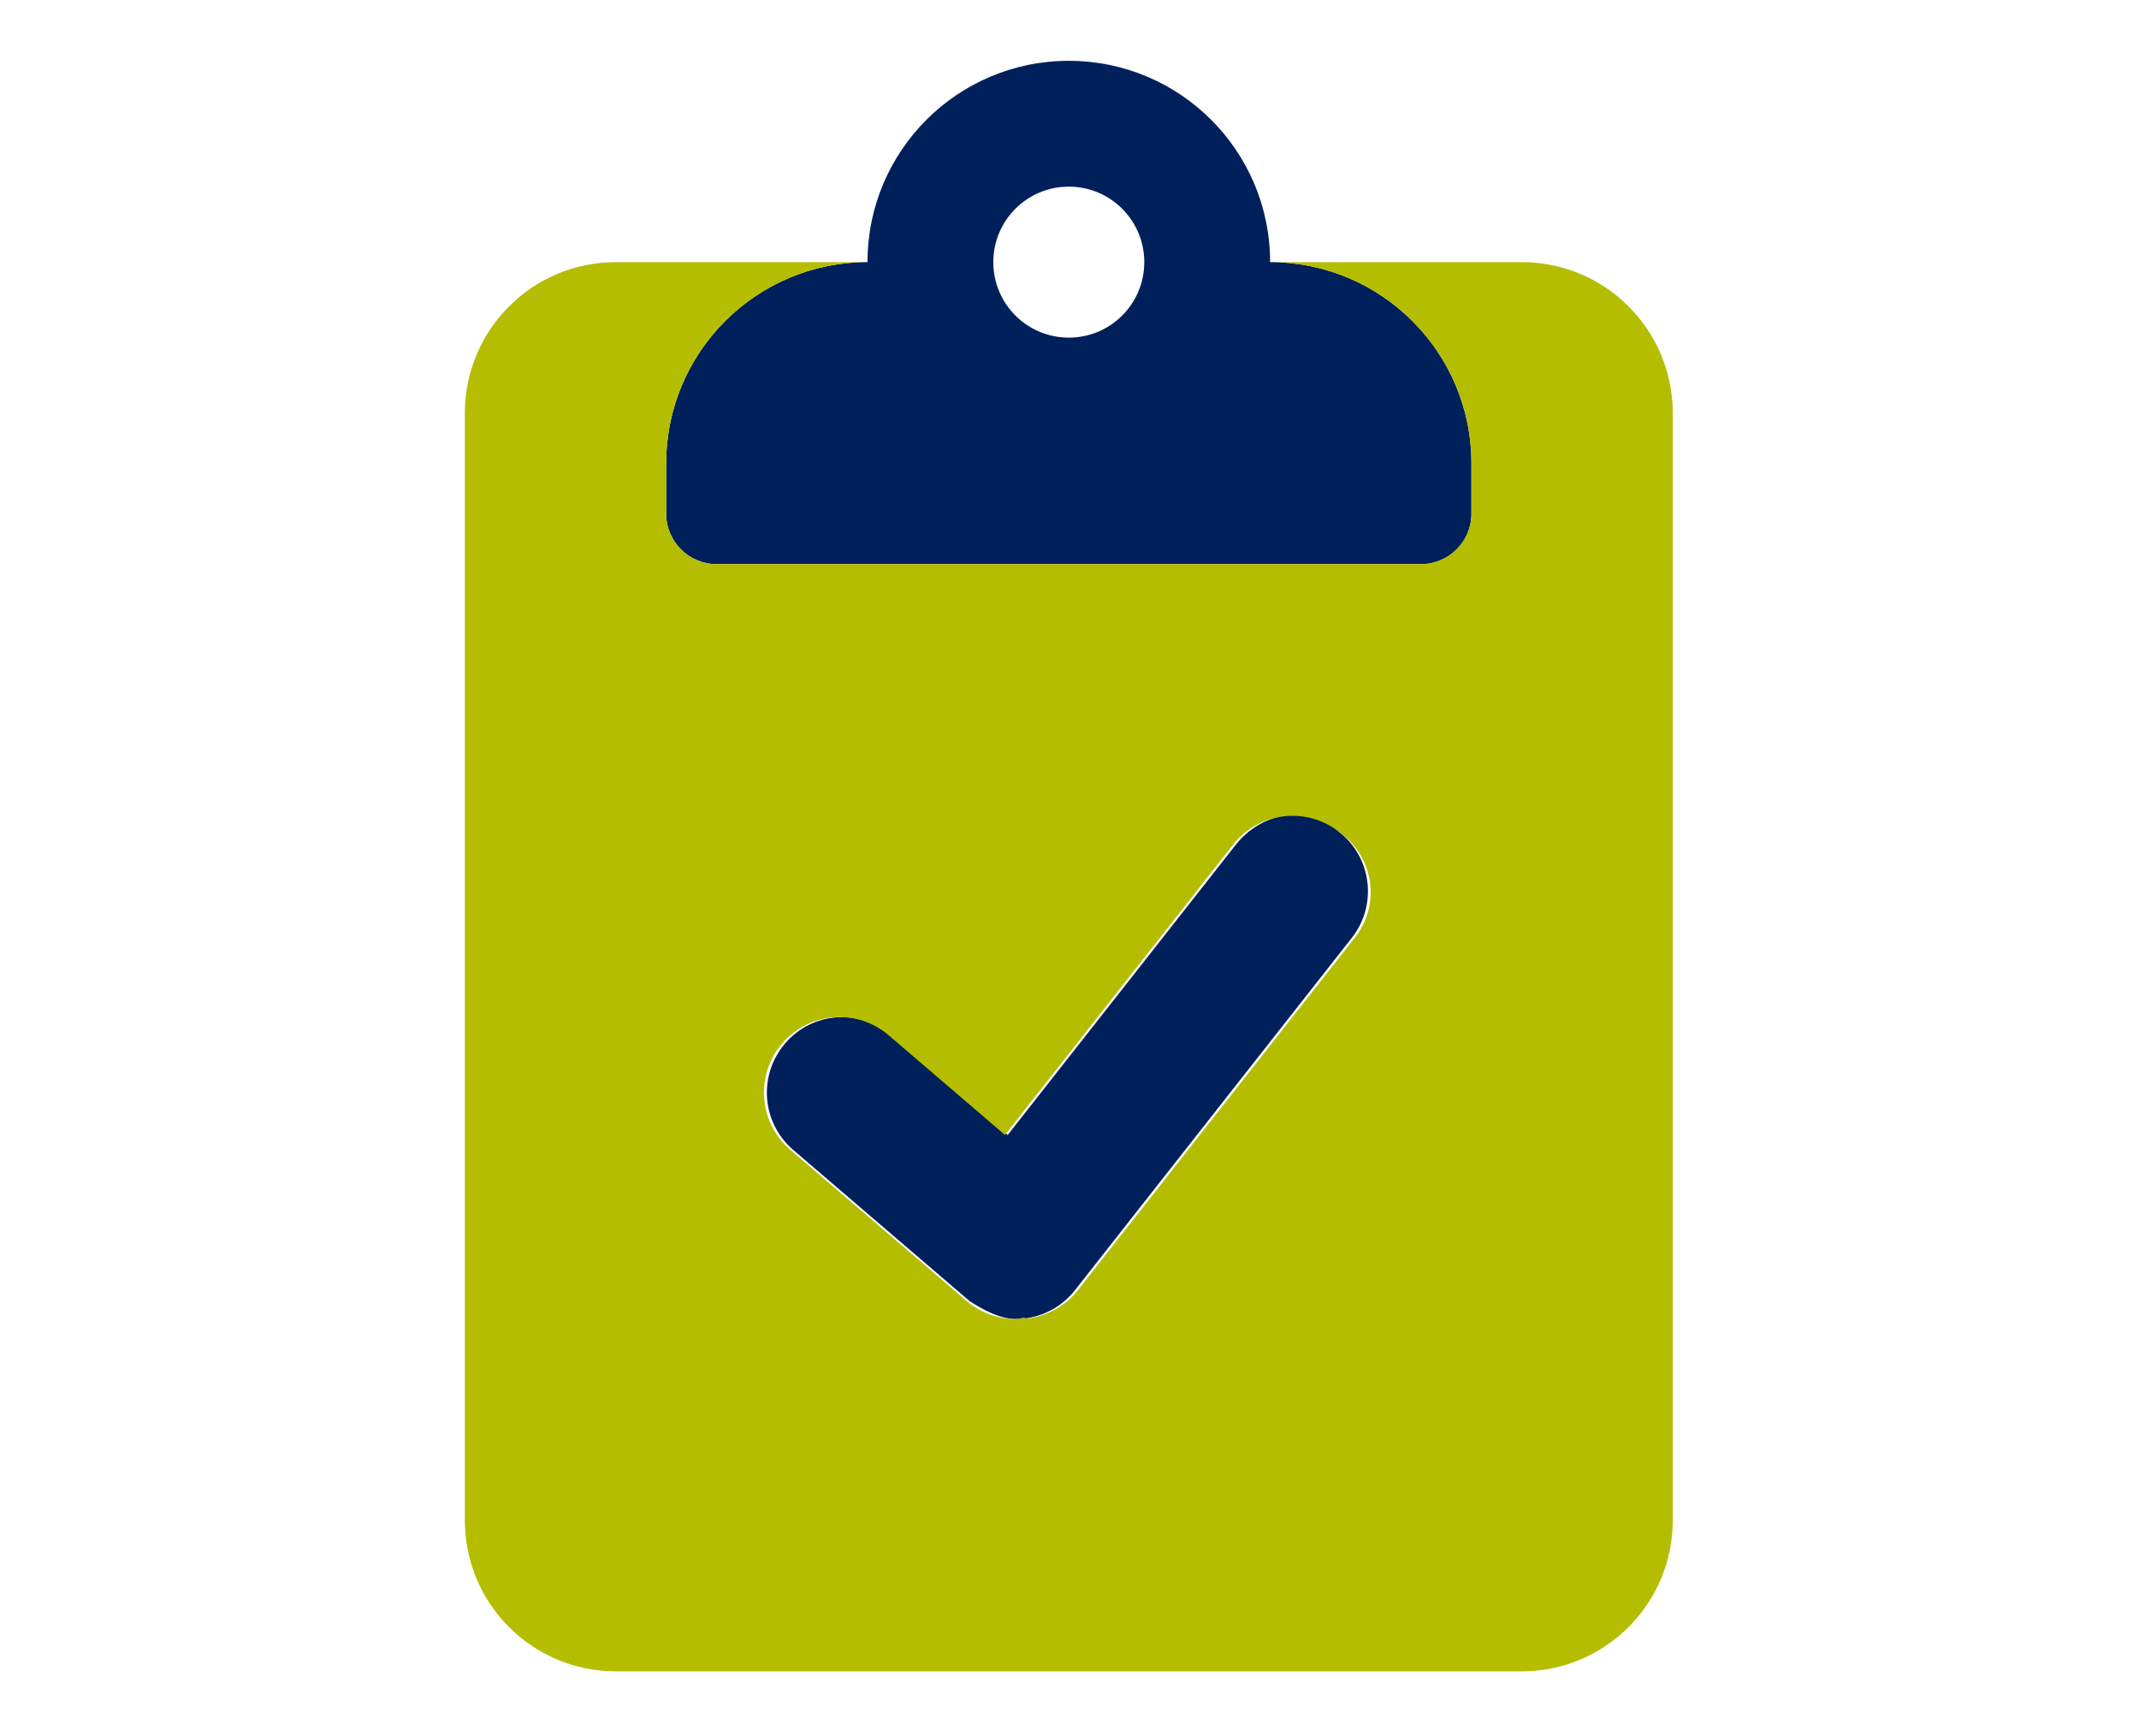<?xml version="1.0" encoding="UTF-8" standalone="no"?>
<svg
   aria-hidden="true"
   focusable="false"
   data-prefix="fas"
   data-icon="hands-helping"
   class="svg-inline--fa fa-hands-helping fa-w-20"
   role="img"
   viewBox="0 0 680.001 551.957"
   id="svg2"
   version="1.1"
   inkscape:version="1.1.2 (b8e25be833, 2022-02-05)"
   sodipodi:docname="generalPolicy.svg"
   width="680.001"
   height="551.957"
   inkscape:export-filename="D:\Users\samwo\Downloads\hands-helping-solid.png"
   inkscape:export-xdpi="70.309998"
   inkscape:export-ydpi="70.309998"
   xmlns:inkscape="http://www.inkscape.org/namespaces/inkscape"
   xmlns:sodipodi="http://sodipodi.sourceforge.net/DTD/sodipodi-0.dtd"
   xmlns="http://www.w3.org/2000/svg"
   xmlns:svg="http://www.w3.org/2000/svg"
   xmlns:rdf="http://www.w3.org/1999/02/22-rdf-syntax-ns#"
   xmlns:cc="http://creativecommons.org/ns#"
   xmlns:dc="http://purl.org/dc/elements/1.1/">
  <defs
     id="defs8" />
  <sodipodi:namedview
     pagecolor="#ffffff"
     bordercolor="#666666"
     borderopacity="1"
     objecttolerance="10"
     gridtolerance="10"
     guidetolerance="10"
     inkscape:pageopacity="0"
     inkscape:pageshadow="2"
     inkscape:window-width="2560"
     inkscape:window-height="1377"
     id="namedview6"
     showgrid="false"
     fit-margin-top="20"
     fit-margin-left="20"
     fit-margin-bottom="20"
     fit-margin-right="20"
     inkscape:zoom="0.45"
     inkscape:cx="63.333333"
     inkscape:cy="275.55556"
     inkscape:window-x="1912"
     inkscape:window-y="-1"
     inkscape:window-maximized="1"
     inkscape:current-layer="svg2"
     inkscape:pagecheckerboard="0" />
  <path
     class="fa-primary"
     d="m 403.778,83.333 c 0,-35.35 -28.65,-64 -64,-64 -35.35,0 -64,28.65 -64,64 -35.35,0 -64,28.65 -64,64 v 16 c 0,8.8 7.16,16 16,16 h 224 c 8.8,0 16,-7.2 16,-16 v -16 c 0,-35.35 -28.7,-64 -64,-64 z m -64,24 c -13.3,0 -24,-10.75 -24,-24 0,-13.26 10.75,-24 24,-24 13.25,0 24,10.74 24,24 0,13.25 -10.7,24 -24,24 z m 53.1,161.2 -72.52,92.28 -36.98,-31.68 c -10.1,-8.6 -25.2,-7.5 -33.8,2.6 -8.625,10.06 -7.469,25.22 2.594,33.84 l 56,48 c 4.306,2.86 9.906,5.76 14.706,5.76 0.781,0 1.562,-0.031 2.344,-0.125 6.516,-0.625 12.48,-3.906 16.53,-9.062 l 88,-112 c 8.188,-10.41 6.375,-25.5 -4.047,-33.69 -9.527,-9.023 -24.627,-6.323 -32.827,4.077 z"
     id="path6"
     style="fill:#00205b;fill-opacity:1" />
  <path
     class="fa-secondary"
     d="m 483.778,83.333 h -80 c 35.35,0 64,28.65 64,64 v 16 c 0,8.8 -7.2,16 -16,16 h -224 c -8.84,0 -16,-7.2 -16,-16 v -16 c 0,-35.35 28.65,-64 64,-64 h -80 c -26.51,0 -48,21.49 -48,48 v 352 c 0,26.5 21.49,48 48,48 h 288 c 26.51,0 48,-21.49 48,-48 v -352 c 0,-26.51 -21.5,-48 -48,-48 z m -53.1,214.8 -88,112 c -4.047,5.156 -10.02,8.438 -16.53,9.062 -0.77,-0.762 -1.57,0.138 -3.27,0.138 -5.703,0 -11.25,-2.031 -15.62,-5.781 l -56,-48 c -10.06,-8.625 -11.22,-23.78 -2.594,-33.84 8.609,-10.06 23.77,-11.22 33.84,-2.594 l 36.98,31.69 72.52,-92.28 c 8.188,-10.44 23.3,-12.22 33.7,-4.062 11.374,8.167 13.174,23.267 4.974,33.667 z"
     id="path8"
     style="fill:#b5bd00;fill-opacity:1" />
</svg>
